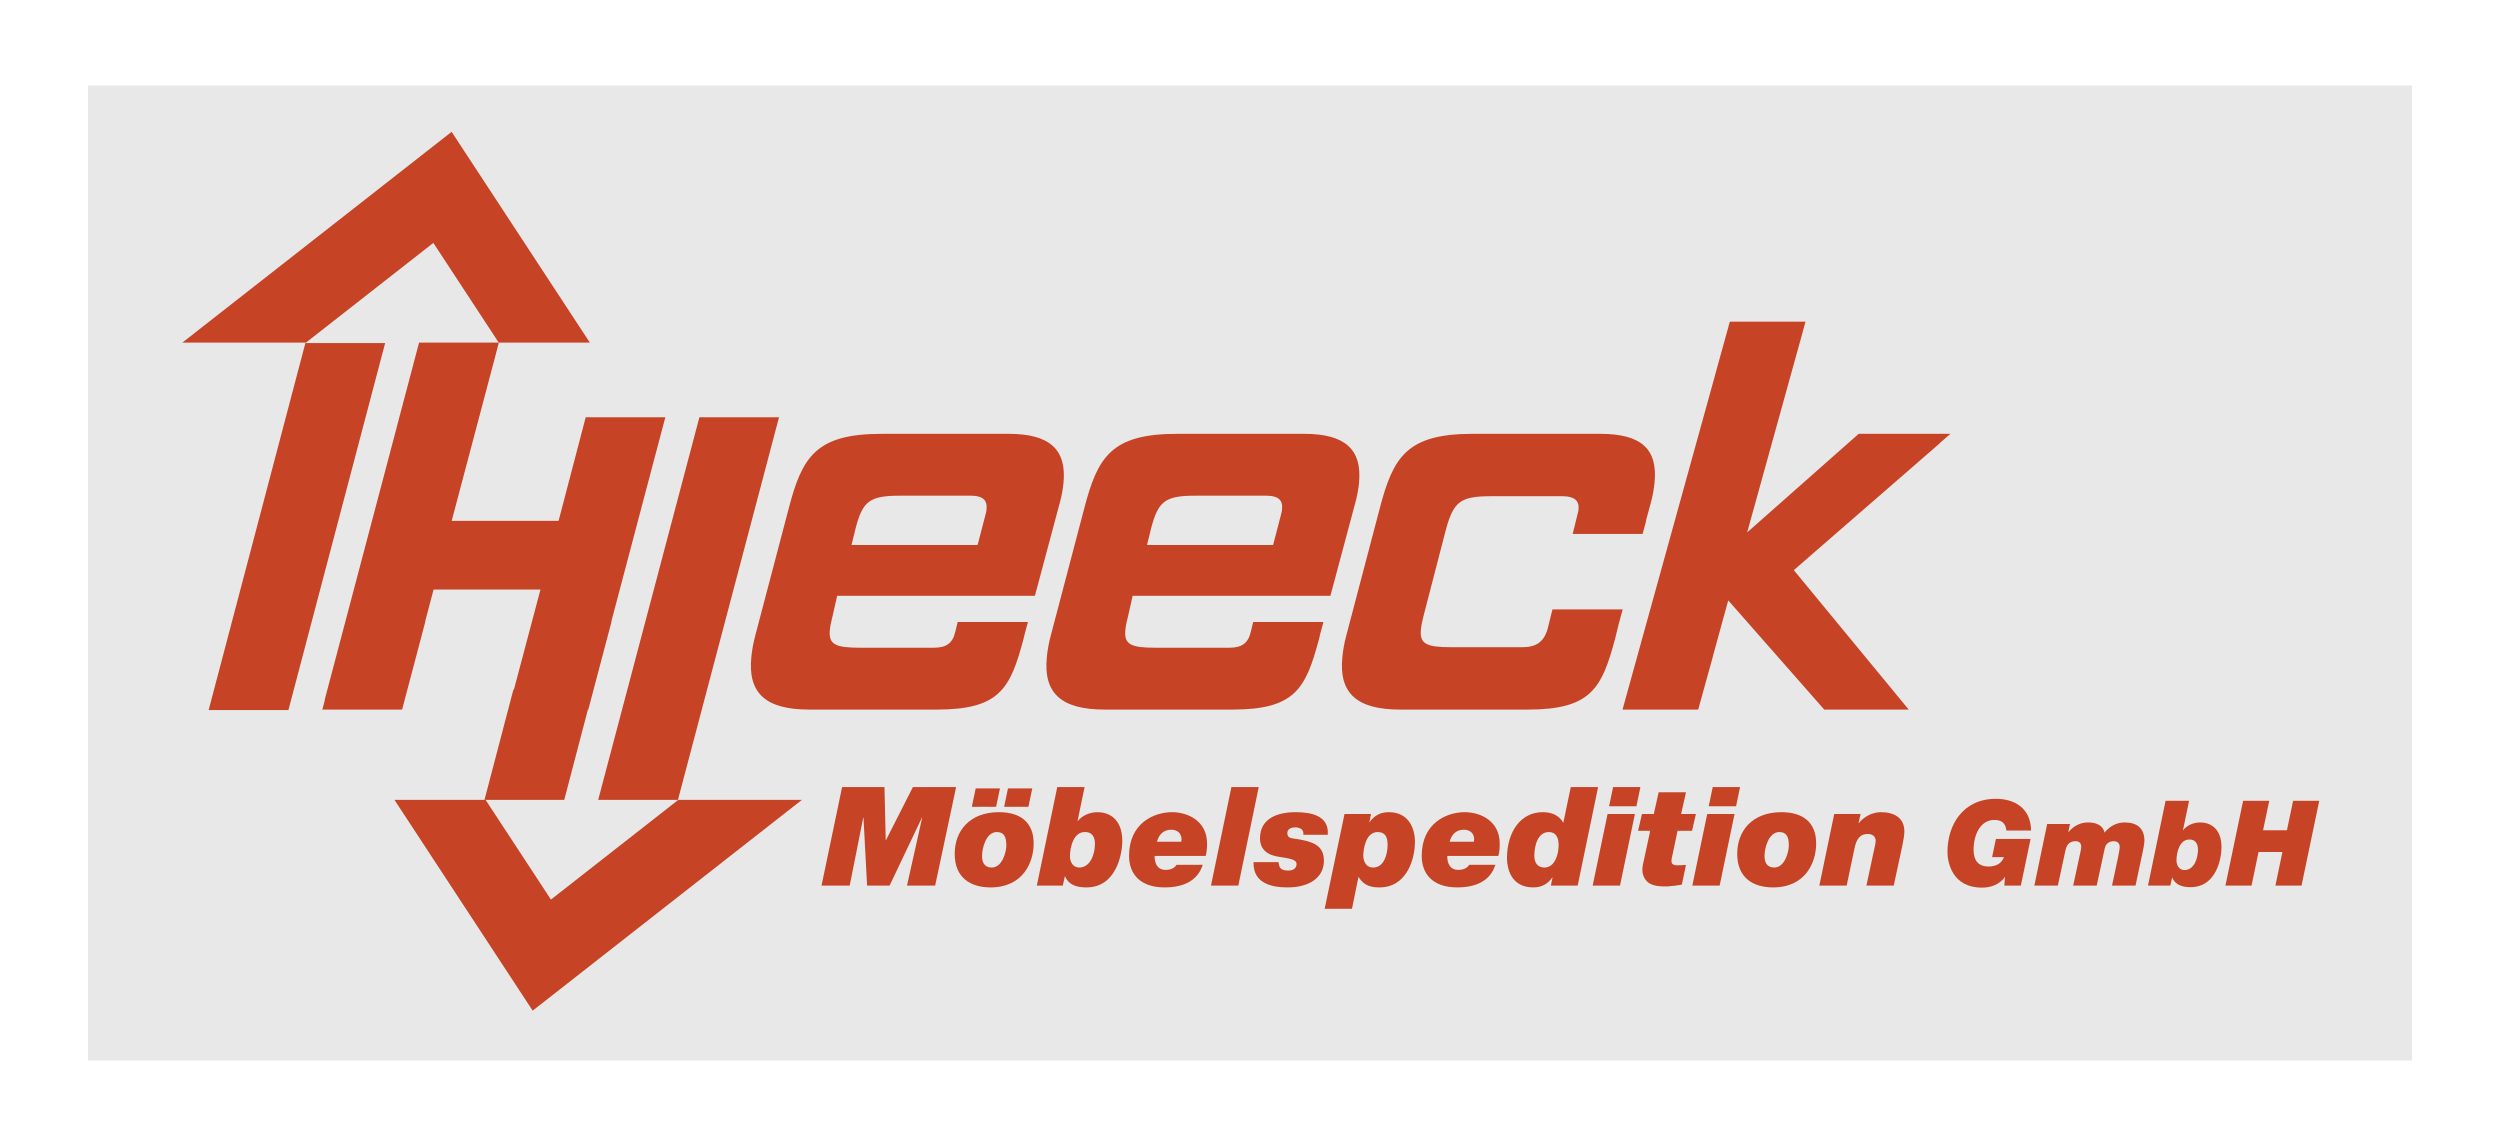 <?xml version="1.0" encoding="UTF-8"?>
<svg id="Ebene_1" data-name="Ebene 1" xmlns="http://www.w3.org/2000/svg" width="1448.65" height="664.028" viewBox="0 0 1448.65 664.028">
  <rect width="1448.65" height="664.03" fill="#fff" stroke-width="0"/>
  <rect x="50.979" y="49.527" width="1346.693" height="564.977" fill="#e8e8e8" stroke-width="0"/>
  <polygon points="1151.4 541.627 1151.549 541.465 1151.413 541.304 1151.4 541.627" fill="#2f4da3" stroke-width="0"/>
  <g>
    <path d="M1077.052,251.358l-26.762,23.653h.012l-37.889,33.486,32.244-116.344c.04-.151.053-.283.085-.428l1.481-5.343h-43.853l-2.305,8.328-6.199,22.402h.024l-52.103,188.288c-.002.008-.002.014-.004.022l-1.591,5.752h43.84l1.532-5.526c.025-.085.059-.16.082-.248l1.499-5.455,5.405-19.502h-.048l8.916-32.456h.104l55.544,63.186h48.961l-66.586-80.804,84.235-73.21c.371-.307.684-.628.946-.955l5.577-4.847h-53.146Z" fill="#c74326" stroke-width="0"/>
    <path d="M927.296,251.389h-73.908c-38.238,0-46.121,13.368-53.941,43.438l-19.184,72.907c-1.336,4.86-2.042,9.113-2.432,13.063-2.07,20.96,8.415,30.377,33.526,30.377h73.908c36.526,0,42.863-12.152,50.534-40.708l2.389-9.675h.014c.005-.019.013-.036.018-.055l2.073-7.628h-40.716c-.075.529-.187,1.063-.451,1.856l-.914,3.699c-.025.089-.059.168-.082.259l-1.424,5.771c-2.149,7.292-6.728,10.329-14.434,10.329h-41.375c-14.27,0-18.369-1.823-17.529-10.329.21-2.125.796-5.164,1.695-8.504l12.91-49.82c4.412-15.795,8.421-18.834,26.114-18.834h41.377c6.564,0,9.746,2.432,9.236,7.596-.09.909-.15,1.518-.554,2.734l-.95,3.846h-.01c-.005.034-.017.098-.036.184l-.431,1.742c-.027.108-.034.201-.058.305-.556,2.259-1.353,5.397-1.353,5.397-.005.019-.006.036-.01.055h5.504c.071.001.127.014.199.014h29.106c.068,0,.127-.013.194-.014h5.51c.005-.019.013-.036.018-.055l2.073-7.628h-.138l2.614-9.619c1.306-4.557,2.012-8.81,2.372-12.456,1.949-19.744-8.054-28.249-31.454-28.249Z" fill="#c74326" stroke-width="0"/>
    <path d="M755.774,251.389h-73.622c-38.238,0-46.121,13.368-53.941,43.438l-19.184,72.907c-1.336,4.86-2.042,9.113-2.432,13.063-2.07,20.96,8.415,30.377,33.526,30.377h73.908c36.526,0,42.577-12.152,50.248-40.708l.724-3.106,1.881-6.922h-40.716c-.049.347-.839,3.51-1.378,5.653-.012.043-.029.081-.041.125-1.516,6.683-5.465,9.113-12.313,9.113h-42.804c-14.27,0-18.37-1.823-17.53-10.329.21-2.125.796-5.164,1.696-8.506l2.536-11.24h108.722c.095,0,.181-.015.275-.018h5.58c.005-.019.013-.036.018-.055l2.073-7.628h-.012l12.154-45.459c1.306-4.557,1.981-8.506,2.342-12.149,1.949-19.748-8.31-28.556-31.71-28.556ZM667.05,306.069c4.129-15.798,8.137-18.834,25.83-18.834h40.807c6.564,0,9.777,2.125,9.207,7.899-.09.909-.18,1.821-.584,3.037l-4.595,17.62h-73.052l2.386-9.722Z" fill="#c74326" stroke-width="0"/>
    <path d="M584.539,251.389h-73.622c-38.238,0-46.121,13.368-53.941,43.438l-19.184,72.907c-1.336,4.86-2.042,9.113-2.432,13.063-2.07,20.96,8.415,30.377,33.526,30.377h73.908c36.526,0,42.577-12.152,50.248-40.708l.724-3.106,1.881-6.922h-40.716c-.049.347-.839,3.51-1.378,5.653-.012.043-.029.081-.041.125-1.516,6.683-5.465,9.113-12.313,9.113h-42.804c-14.27,0-18.37-1.823-17.53-10.329.21-2.125.796-5.164,1.696-8.506l2.536-11.24h108.722c.095,0,.181-.015.275-.018h5.58c.005-.019.013-.036.018-.055l2.073-7.628h-.012l12.154-45.459c1.306-4.557,1.981-8.506,2.342-12.149,1.949-19.748-8.31-28.556-31.71-28.556ZM495.815,306.069c4.129-15.798,8.137-18.834,25.83-18.834h40.807c6.564,0,9.777,2.125,9.207,7.899-.09.909-.18,1.821-.584,3.037l-4.595,17.62h-73.052l2.386-9.722Z" fill="#c74326" stroke-width="0"/>
    <path d="M385.53,241.778h-46.136l-15.719,60.032h-61.938l25.656-96.898c.081-.258.112-.492.165-.737l1.494-5.641h-46.218l-12.85,48.609h.018l-41.674,157.65c-.125.515-.204,1.001-.246,1.462l-1.3,4.918h46.224l13.501-51.124h-.134l4.871-18.444h61.938l-15.397,58.02h-.307l-16.738,63.851h46.224l13.702-52.304h.226l13.514-51.124h-.141l31.265-118.272Z" fill="#c74326" stroke-width="0"/>
    <polygon points="451.413 241.778 405.277 241.778 346.623 463.478 392.847 463.478 451.413 241.778" fill="#c74326" stroke-width="0"/>
    <polygon points="223.168 198.81 176.95 198.81 120.898 411.45 167.122 411.45 223.168 198.81" fill="#c74326" stroke-width="0"/>
    <polygon points="105.656 198.534 177.287 198.534 251.103 140.749 288.996 198.534 341.797 198.534 261.693 76.379 226.802 103.692 226.805 103.696 105.656 198.534" fill="#c74326" stroke-width="0"/>
    <polygon points="464.693 463.478 393.063 463.478 319.247 521.263 281.354 463.478 228.552 463.478 308.657 585.633 343.547 558.32 343.545 558.316 464.693 463.478" fill="#c74326" stroke-width="0"/>
  </g>
  <g>
    <path d="M487.963,456.064h24.558l.72,30.717h.16l15.599-30.717h25.038l-12.159,57.115h-16.318l8.799-39.356h-.16l-18.718,39.356h-13.039l-2.08-39.356h-.16l-7.839,39.356h-16.318l11.919-57.115Z" fill="#c74326" stroke-width="0"/>
    <path d="M578.806,470.623c12.159,0,20.158,5.599,20.158,18.158,0,10.639-5.919,25.439-25.038,25.439-11.439,0-20.718-5.52-20.718-19.439,0-13.279,8.639-24.158,25.598-24.158ZM565.367,456.864h14.079l-2.24,10.639h-14.079l2.24-10.639ZM574.646,502.7c6.239,0,8.479-9.2,8.479-12.799,0-4.96-1.28-7.76-5.519-7.76-6.319,0-8.559,9.519-8.559,13.839,0,3.359,1.12,6.719,5.599,6.719ZM584.085,456.864h14.079l-2.24,10.639h-14.079l2.24-10.639Z" fill="#c74326" stroke-width="0"/>
    <path d="M612.639,456.064h15.839l-4.08,19.678h.16c2.64-3.36,7.119-5.12,11.519-5.12,5.599,0,14.239,3.04,14.239,16.719,0,7.359-3.36,26.877-20.798,26.877-4.8,0-10.079-.96-12.319-6.399h-.16l-1.2,5.359h-15.039l11.839-57.115ZM619.998,496.301c0,3.2,1.84,6.399,5.36,6.399,6.399,0,9.119-7.679,9.119-13.759,0-4.16-1.92-6.96-5.919-6.8-6.479,0-8.559,8.639-8.559,14.159Z" fill="#c74326" stroke-width="0"/>
    <path d="M696.964,501.1c-1.04,2.799-4.16,13.119-22.078,13.119-14.719,0-20.638-8.24-20.638-18.319,0-19.038,14.559-25.278,24.878-25.278,9.199,0,20.318,5.12,20.318,18.158,0,2.24-.08,4.64-.8,7.2h-29.597c0,4.399,1.52,8.079,6.479,8.079,3.44,0,5.439-1.52,6.239-2.959h15.199ZM684.485,487.741c.08-.4.16-.96.16-1.359,0-3.12-2-5.6-5.999-5.6-4.24,0-7.039,2.56-8.239,6.96h14.079Z" fill="#c74326" stroke-width="0"/>
    <path d="M713.551,456.064h15.839l-11.839,57.115h-15.839l11.839-57.115Z" fill="#c74326" stroke-width="0"/>
    <path d="M740.914,499.58c0,1.679.48,2.959,1.44,3.84.96.719,2.4,1.039,4.16,1.039,4.24,0,4.8-2.719,4.8-3.679,0-2.96-4-3.2-9.919-4.24-2.8-.48-11.279-1.68-11.279-10.719,0-11.918,10.639-15.199,20.638-15.199,8.799,0,19.518,1.92,18.638,13.119h-14.159c.16-1.6-.24-2.64-1.12-3.28-1.04-.799-2.4-1.039-3.68-1.039-2.16,0-4.48.88-4.48,3.36,0,2.24,1.52,2.88,3.6,3.119,11.759,1.6,17.598,4.16,17.598,12.879,0,9.599-8.239,15.439-21.038,15.439-8.959,0-20.078-2.16-19.758-14.639h14.559Z" fill="#c74326" stroke-width="0"/>
    <path d="M779.1,471.663h15.359l-.96,4.719h.16c2.72-3.84,6.239-5.759,11.119-5.759,11.679,0,15.119,9.68,15.119,17.039,0,12.318-6.159,26.558-20.238,26.558-4.56,0-9.039-.56-12.479-6.079l-3.76,18.478h-15.839l11.519-54.954ZM804.057,489.501c0-4.079-1.12-7.359-5.759-7.359-7.039,0-8.319,10.079-8.319,13.759,0,1.519.56,6.8,5.759,6.8,6.319,0,8.319-7.84,8.319-13.199Z" fill="#c74326" stroke-width="0"/>
    <path d="M866.545,501.1c-1.04,2.799-4.16,13.119-22.078,13.119-14.719,0-20.639-8.24-20.639-18.319,0-19.038,14.559-25.278,24.878-25.278,9.2,0,20.318,5.12,20.318,18.158,0,2.24-.08,4.64-.8,7.2h-29.597c0,4.399,1.519,8.079,6.48,8.079,3.439,0,5.439-1.52,6.239-2.959h15.199ZM854.066,487.741c.08-.4.159-.96.159-1.359,0-3.12-1.999-5.6-5.999-5.6-4.24,0-7.039,2.56-8.239,6.96h14.079Z" fill="#c74326" stroke-width="0"/>
    <path d="M899.642,508.459h-.16c-2.72,3.919-6.239,5.759-11.039,5.759-13.359,0-15.199-11.839-15.199-16.879,0-15.758,8.239-26.718,20.638-26.718,4.8,0,9.279,1.44,11.999,6.16l4.32-20.719h15.839l-11.839,57.115h-15.519l.96-4.719ZM903.161,489.821c0-4.64-1.6-7.679-5.68-7.679-6.319,0-8.399,7.76-8.399,13.759,0,3.759,1.679,6.8,5.839,6.8,6.16,0,8.24-7.92,8.24-12.879Z" fill="#c74326" stroke-width="0"/>
    <path d="M931.524,471.663h15.838l-8.639,41.516h-15.838l8.639-41.516ZM948.242,467.183h-15.839l2.32-11.119h15.838l-2.319,11.119Z" fill="#c74326" stroke-width="0"/>
    <path d="M974.157,471.663h8.559l-2.24,9.758h-8.399l-2.8,13.359c-.32,1.359-.719,2.8-.719,4.16s.719,2.48,3.2,2.48c2.56,0,3.919-.161,5.199-.24l-2.399,11.439c-2.8.479-5.68.879-8.56,1.039-3.36,0-6.96,0-9.999-1.679-2.721-1.52-4.321-4.8-4.321-7.84,0-2.24.481-3.759.88-5.679l3.68-17.039h-7.039l2.24-9.758h6.879l2.8-12.559h15.838l-2.799,12.559Z" fill="#c74326" stroke-width="0"/>
    <path d="M989.265,471.663h15.839l-8.639,41.516h-15.839l8.639-41.516ZM1005.984,467.183h-15.839l2.319-11.119h15.839l-2.32,11.119Z" fill="#c74326" stroke-width="0"/>
    <path d="M1032.236,470.623c12.159,0,20.158,5.599,20.158,18.158,0,10.639-5.919,25.439-25.037,25.439-11.439,0-20.719-5.52-20.719-19.439,0-13.279,8.639-24.158,25.598-24.158ZM1028.076,502.7c6.239,0,8.479-9.2,8.479-12.799,0-4.96-1.28-7.76-5.52-7.76-6.319,0-8.559,9.519-8.559,13.839,0,3.359,1.12,6.719,5.599,6.719Z" fill="#c74326" stroke-width="0"/>
    <path d="M1062.869,471.663h15.278l-1.199,5.279h.16c3.04-3.759,7.839-6.319,12.878-6.319,7.28,0,13.519,3.04,13.519,11.199,0,1.839-.48,4.88-1.12,7.919l-5.04,23.438h-15.838l4.079-19.038c.48-2.4,1.28-5.199,1.28-6.879,0-2.64-1.92-4-4.48-4-5.039,0-6.719,3.599-7.679,7.92l-4.64,21.997h-15.839l8.639-41.516Z" fill="#c74326" stroke-width="0"/>
    <path d="M1161.844,508.431l-.137-.138c-3.166,4.267-8.05,6.056-13.281,6.056-17.202,0-19.954-14.588-19.954-20.711,0-15.413,8.807-30.757,28.074-30.757,11.009,0,20.229,5.573,20.367,18.372h-14.312c-.413-4.542-3.096-6.124-6.95-6.124-8.326,0-12.041,8.876-12.041,17.34,0,5.78,2.477,9.633,8.601,9.633,4.06,0,7.5-1.444,9.014-5.436h-6.881l2.202-10.527h20.091l-5.642,27.041h-9.563l.412-4.747Z" fill="#c74326" stroke-width="0"/>
    <path d="M1186.255,477.467h13.211l-.964,4.679h.138c2.752-3.372,6.674-5.573,11.215-5.573,4.679,0,8.739,1.514,9.633,5.918,2.959-3.716,6.95-5.918,11.697-5.918,6.95,0,11.422,3.234,11.422,10.596,0,1.651-.55,4.059-.826,5.642l-4.334,20.367h-13.624l3.647-17.064c.138-.688.826-4.197.826-5.229,0-2.271-1.307-3.44-3.509-3.44-2.684,0-4.61,1.513-5.161,4.129l-4.679,21.605h-13.624l4.129-19.129c.207-.894.55-2.339.55-3.303,0-2.27-1.239-3.302-3.44-3.302-3.372,0-5.092,2.201-5.711,5.298l-4.404,20.436h-13.624l7.432-35.711Z" fill="#c74326" stroke-width="0"/>
    <path d="M1254.857,464.049h13.623l-3.509,16.927h.137c2.271-2.89,6.124-4.404,9.908-4.404,4.817,0,12.248,2.615,12.248,14.38,0,6.331-2.891,23.119-17.89,23.119-4.129,0-8.67-.826-10.596-5.504h-.138l-1.032,4.61h-12.936l10.184-49.129ZM1261.187,498.66c0,2.753,1.582,5.504,4.61,5.504,5.504,0,7.844-6.605,7.844-11.834,0-3.578-1.651-5.987-5.092-5.849-5.573,0-7.362,7.432-7.362,12.179Z" fill="#c74326" stroke-width="0"/>
    <path d="M1299.793,464.049h15.138l-3.578,17.064h13.83l3.578-17.064h15.137l-10.252,49.129h-15.138l4.06-19.472h-13.83l-4.06,19.472h-15.137l10.252-49.129Z" fill="#c74326" stroke-width="0"/>
  </g>
</svg>